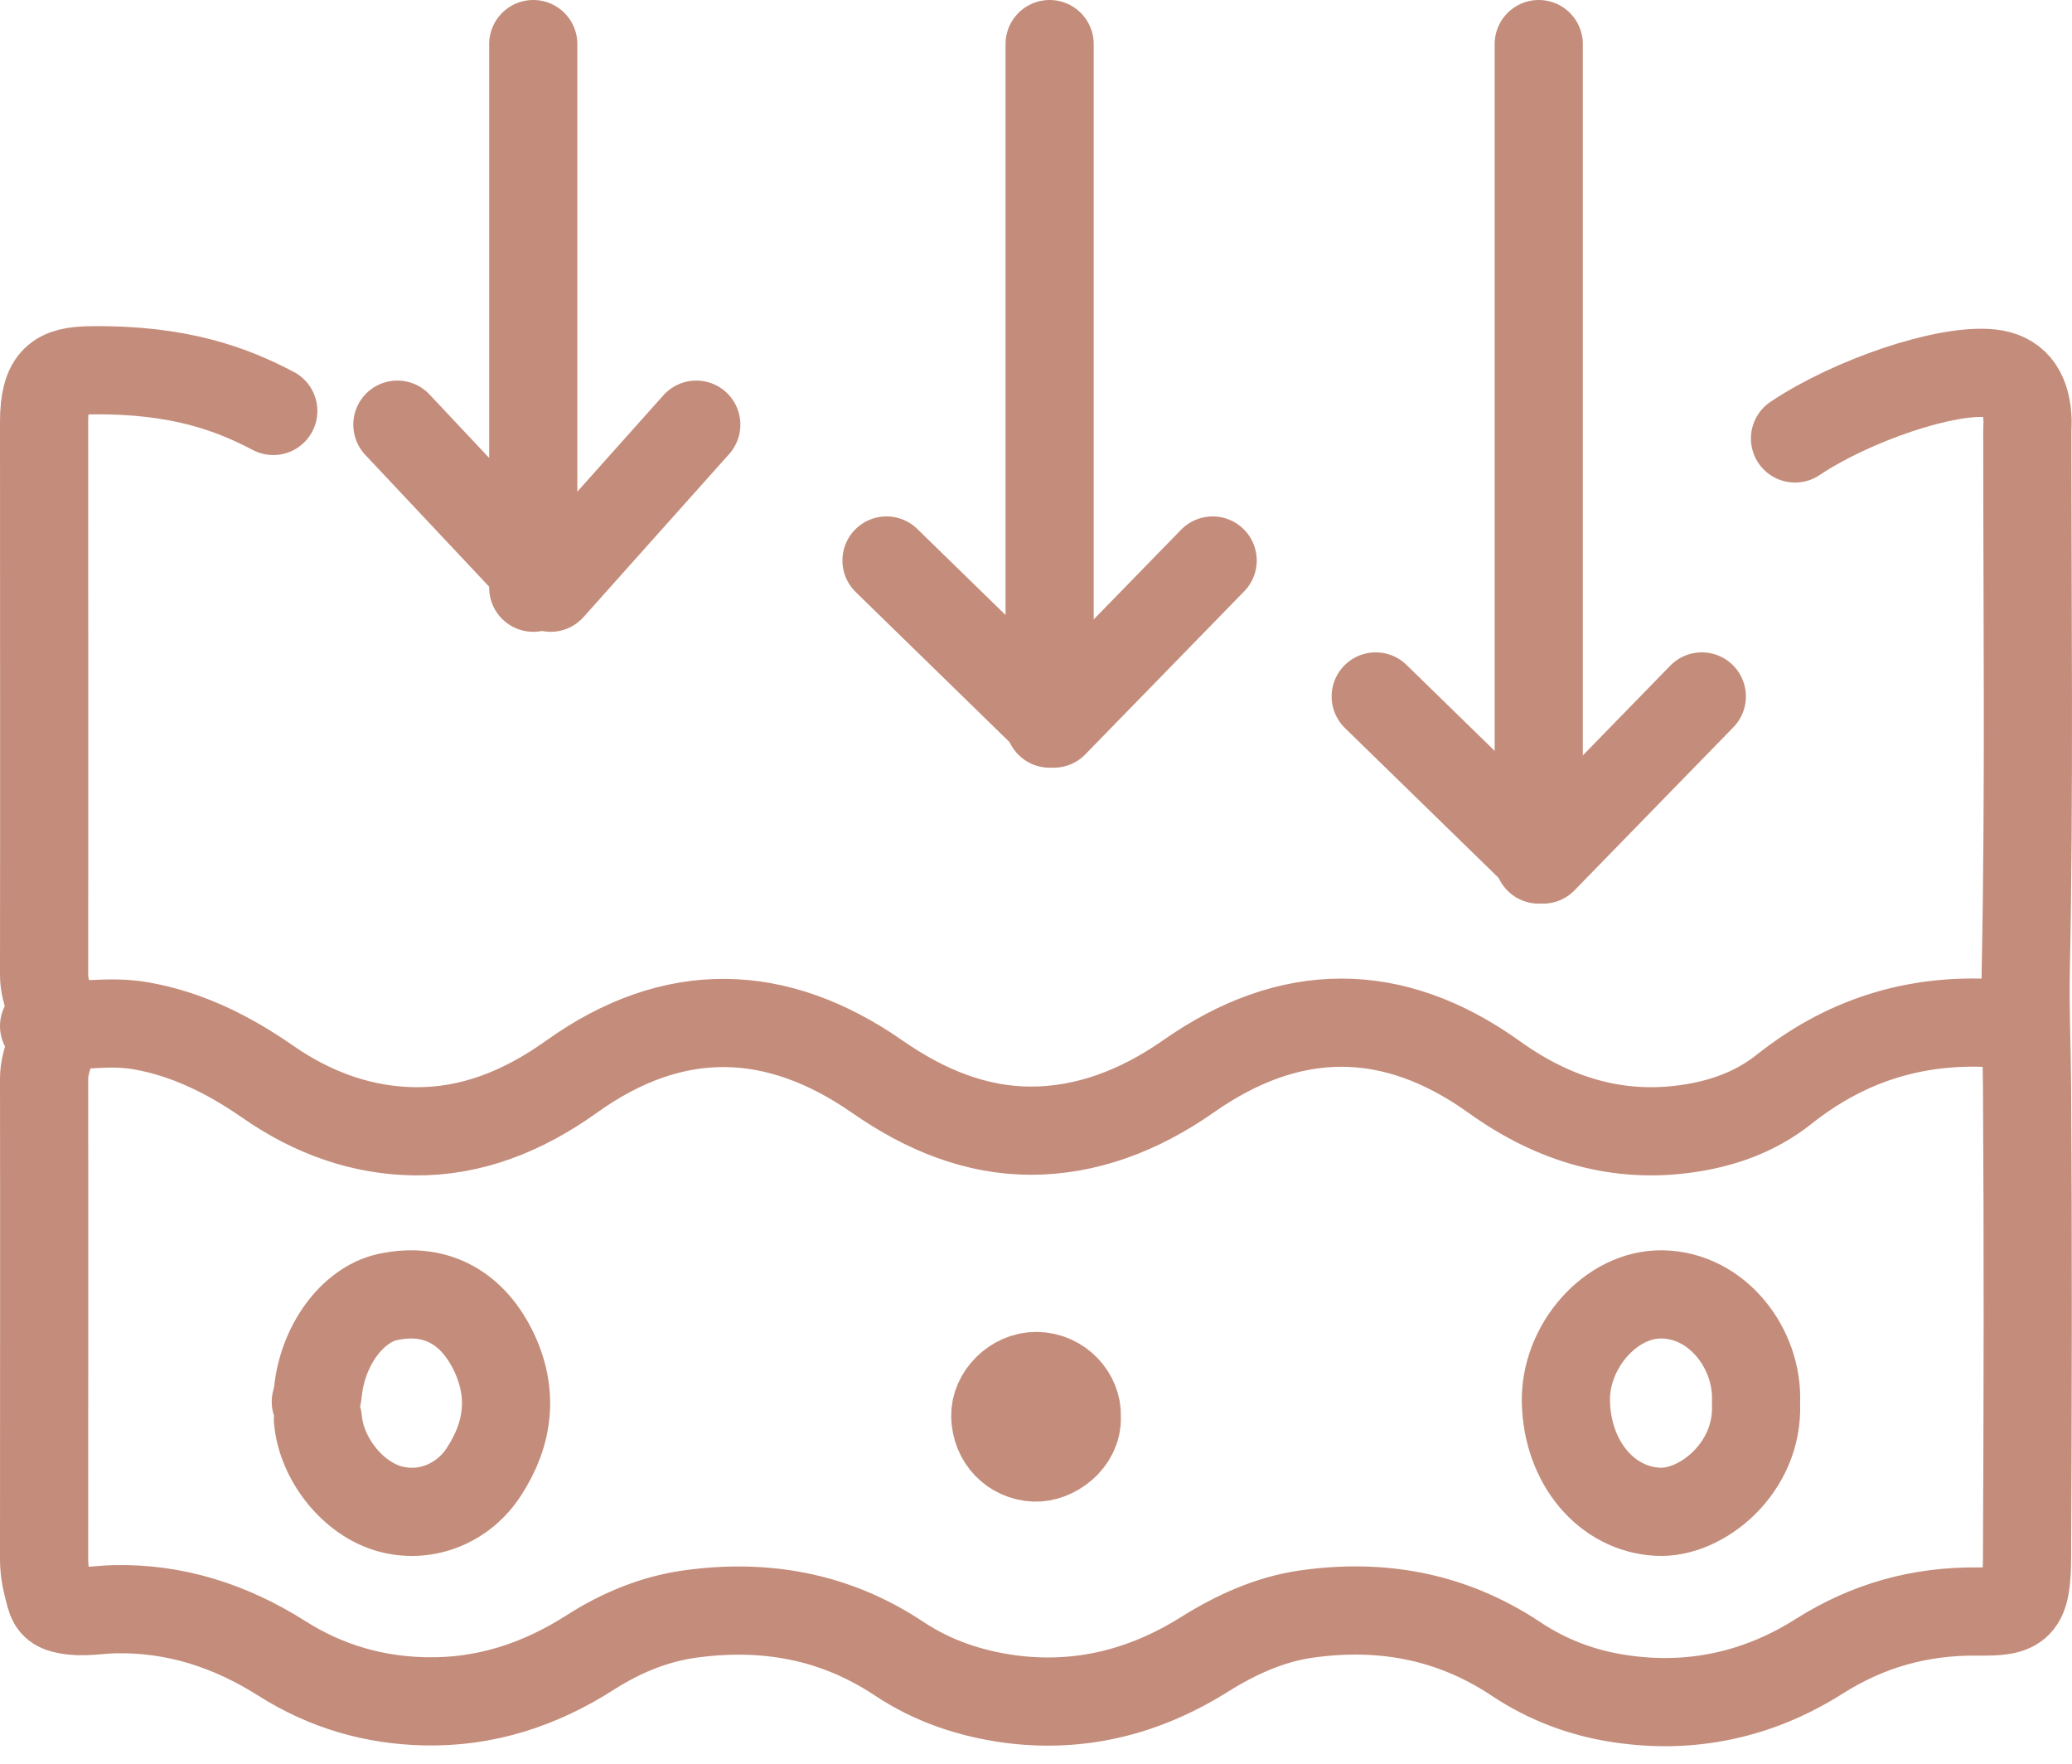 <?xml version="1.0" encoding="UTF-8"?> <svg xmlns="http://www.w3.org/2000/svg" width="47" height="40" viewBox="0 0 47 40" fill="none"><path d="M40.717 9.944C41.988 9.092 44.139 8.351 45.167 8.468C45.678 8.526 45.939 8.853 45.986 9.431C45.998 9.547 45.986 9.67 45.986 9.787C45.986 13.865 46.034 17.943 45.951 22.021C45.933 22.896 45.975 23.754 45.98 24.623C46.004 28.176 45.998 31.724 45.98 35.277C45.98 36.473 45.802 36.56 44.846 36.548C43.574 36.537 42.392 36.852 41.275 37.558C39.879 38.445 38.352 38.766 36.754 38.526C35.916 38.404 35.108 38.106 34.377 37.616C32.898 36.636 31.3 36.368 29.625 36.607C28.817 36.724 28.056 37.062 27.337 37.511C25.959 38.38 24.485 38.742 22.905 38.532C22.014 38.41 21.164 38.13 20.392 37.616C18.919 36.636 17.314 36.373 15.639 36.607C14.849 36.718 14.094 37.027 13.399 37.47C12.235 38.217 10.993 38.614 9.644 38.585C8.492 38.561 7.405 38.252 6.401 37.616C5.224 36.869 3.965 36.467 2.604 36.496C2.236 36.502 1.879 36.584 1.505 36.508C1.303 36.467 1.196 36.408 1.137 36.187C1.065 35.918 1 35.656 1 35.37C1 31.735 1.006 28.101 1 24.46C1 24.034 1.244 23.661 1.244 23.287C1.244 22.914 1 22.54 1 22.114C1.006 17.937 1 13.754 1 9.577C1 8.579 1.327 8.41 2.052 8.398C4.078 8.369 5.278 8.836 6.199 9.32" stroke="#C48C7A" stroke-width="2" stroke-linecap="round" stroke-linejoin="round"></path><path d="M1 23.271C1.73 23.292 2.46 23.134 3.196 23.265C4.222 23.443 5.166 23.902 6.074 24.533C7.118 25.259 8.234 25.643 9.409 25.657C10.679 25.671 11.86 25.212 12.976 24.41C15.284 22.764 17.616 22.826 19.907 24.423C21.011 25.191 22.162 25.643 23.385 25.643C24.637 25.643 25.83 25.198 26.951 24.416C29.26 22.792 31.592 22.778 33.889 24.423C35.271 25.417 36.725 25.822 38.28 25.596C39.046 25.486 39.805 25.232 40.47 24.704C41.989 23.498 43.633 23.079 45.384 23.217" stroke="#C48C7A" stroke-width="2" stroke-linecap="round" stroke-linejoin="round"></path><path d="M39.833 31.795C39.881 30.595 38.963 29.376 37.704 29.356C36.536 29.337 35.49 30.544 35.52 31.795C35.551 33.176 36.445 34.228 37.606 34.286C38.598 34.338 39.888 33.292 39.833 31.847" stroke="#C48C7A" stroke-width="2" stroke-linecap="round" stroke-linejoin="round"></path><path d="M24.425 32.122C24.445 31.671 24.052 31.213 23.511 31.207C23.01 31.201 22.563 31.652 22.576 32.122C22.59 32.642 22.969 33.031 23.47 33.056C23.897 33.074 24.445 32.686 24.425 32.141" stroke="#C48C7A" stroke-width="2" stroke-linecap="round" stroke-linejoin="round"></path><path d="M7.212 32.193C7.285 33.072 7.996 34.002 8.875 34.229C9.683 34.436 10.52 34.087 10.978 33.376C11.544 32.509 11.659 31.578 11.177 30.609C10.671 29.6 9.815 29.187 8.779 29.419C7.989 29.6 7.315 30.518 7.212 31.566C7.206 31.643 7.182 31.714 7.164 31.792" stroke="#C48C7A" stroke-width="2" stroke-linecap="round" stroke-linejoin="round"></path><path d="M9.014 9.631L12.49 13.329L15.794 9.631" stroke="#C48C7A" stroke-width="2" stroke-linecap="round" stroke-linejoin="round"></path><path d="M12.096 1V13.329" stroke="#C48C7A" stroke-width="2" stroke-linecap="round" stroke-linejoin="round"></path><path d="M20.109 12.712L23.902 16.411L27.507 12.712" stroke="#C48C7A" stroke-width="2" stroke-linecap="round" stroke-linejoin="round"></path><path d="M23.809 1V16.411" stroke="#C48C7A" stroke-width="2" stroke-linecap="round" stroke-linejoin="round"></path><path d="M31.206 15.795L34.999 19.494L38.603 15.795" stroke="#C48C7A" stroke-width="2" stroke-linecap="round" stroke-linejoin="round"></path><path d="M34.904 1V19.494" stroke="#C48C7A" stroke-width="2" stroke-linecap="round" stroke-linejoin="round"></path></svg> 